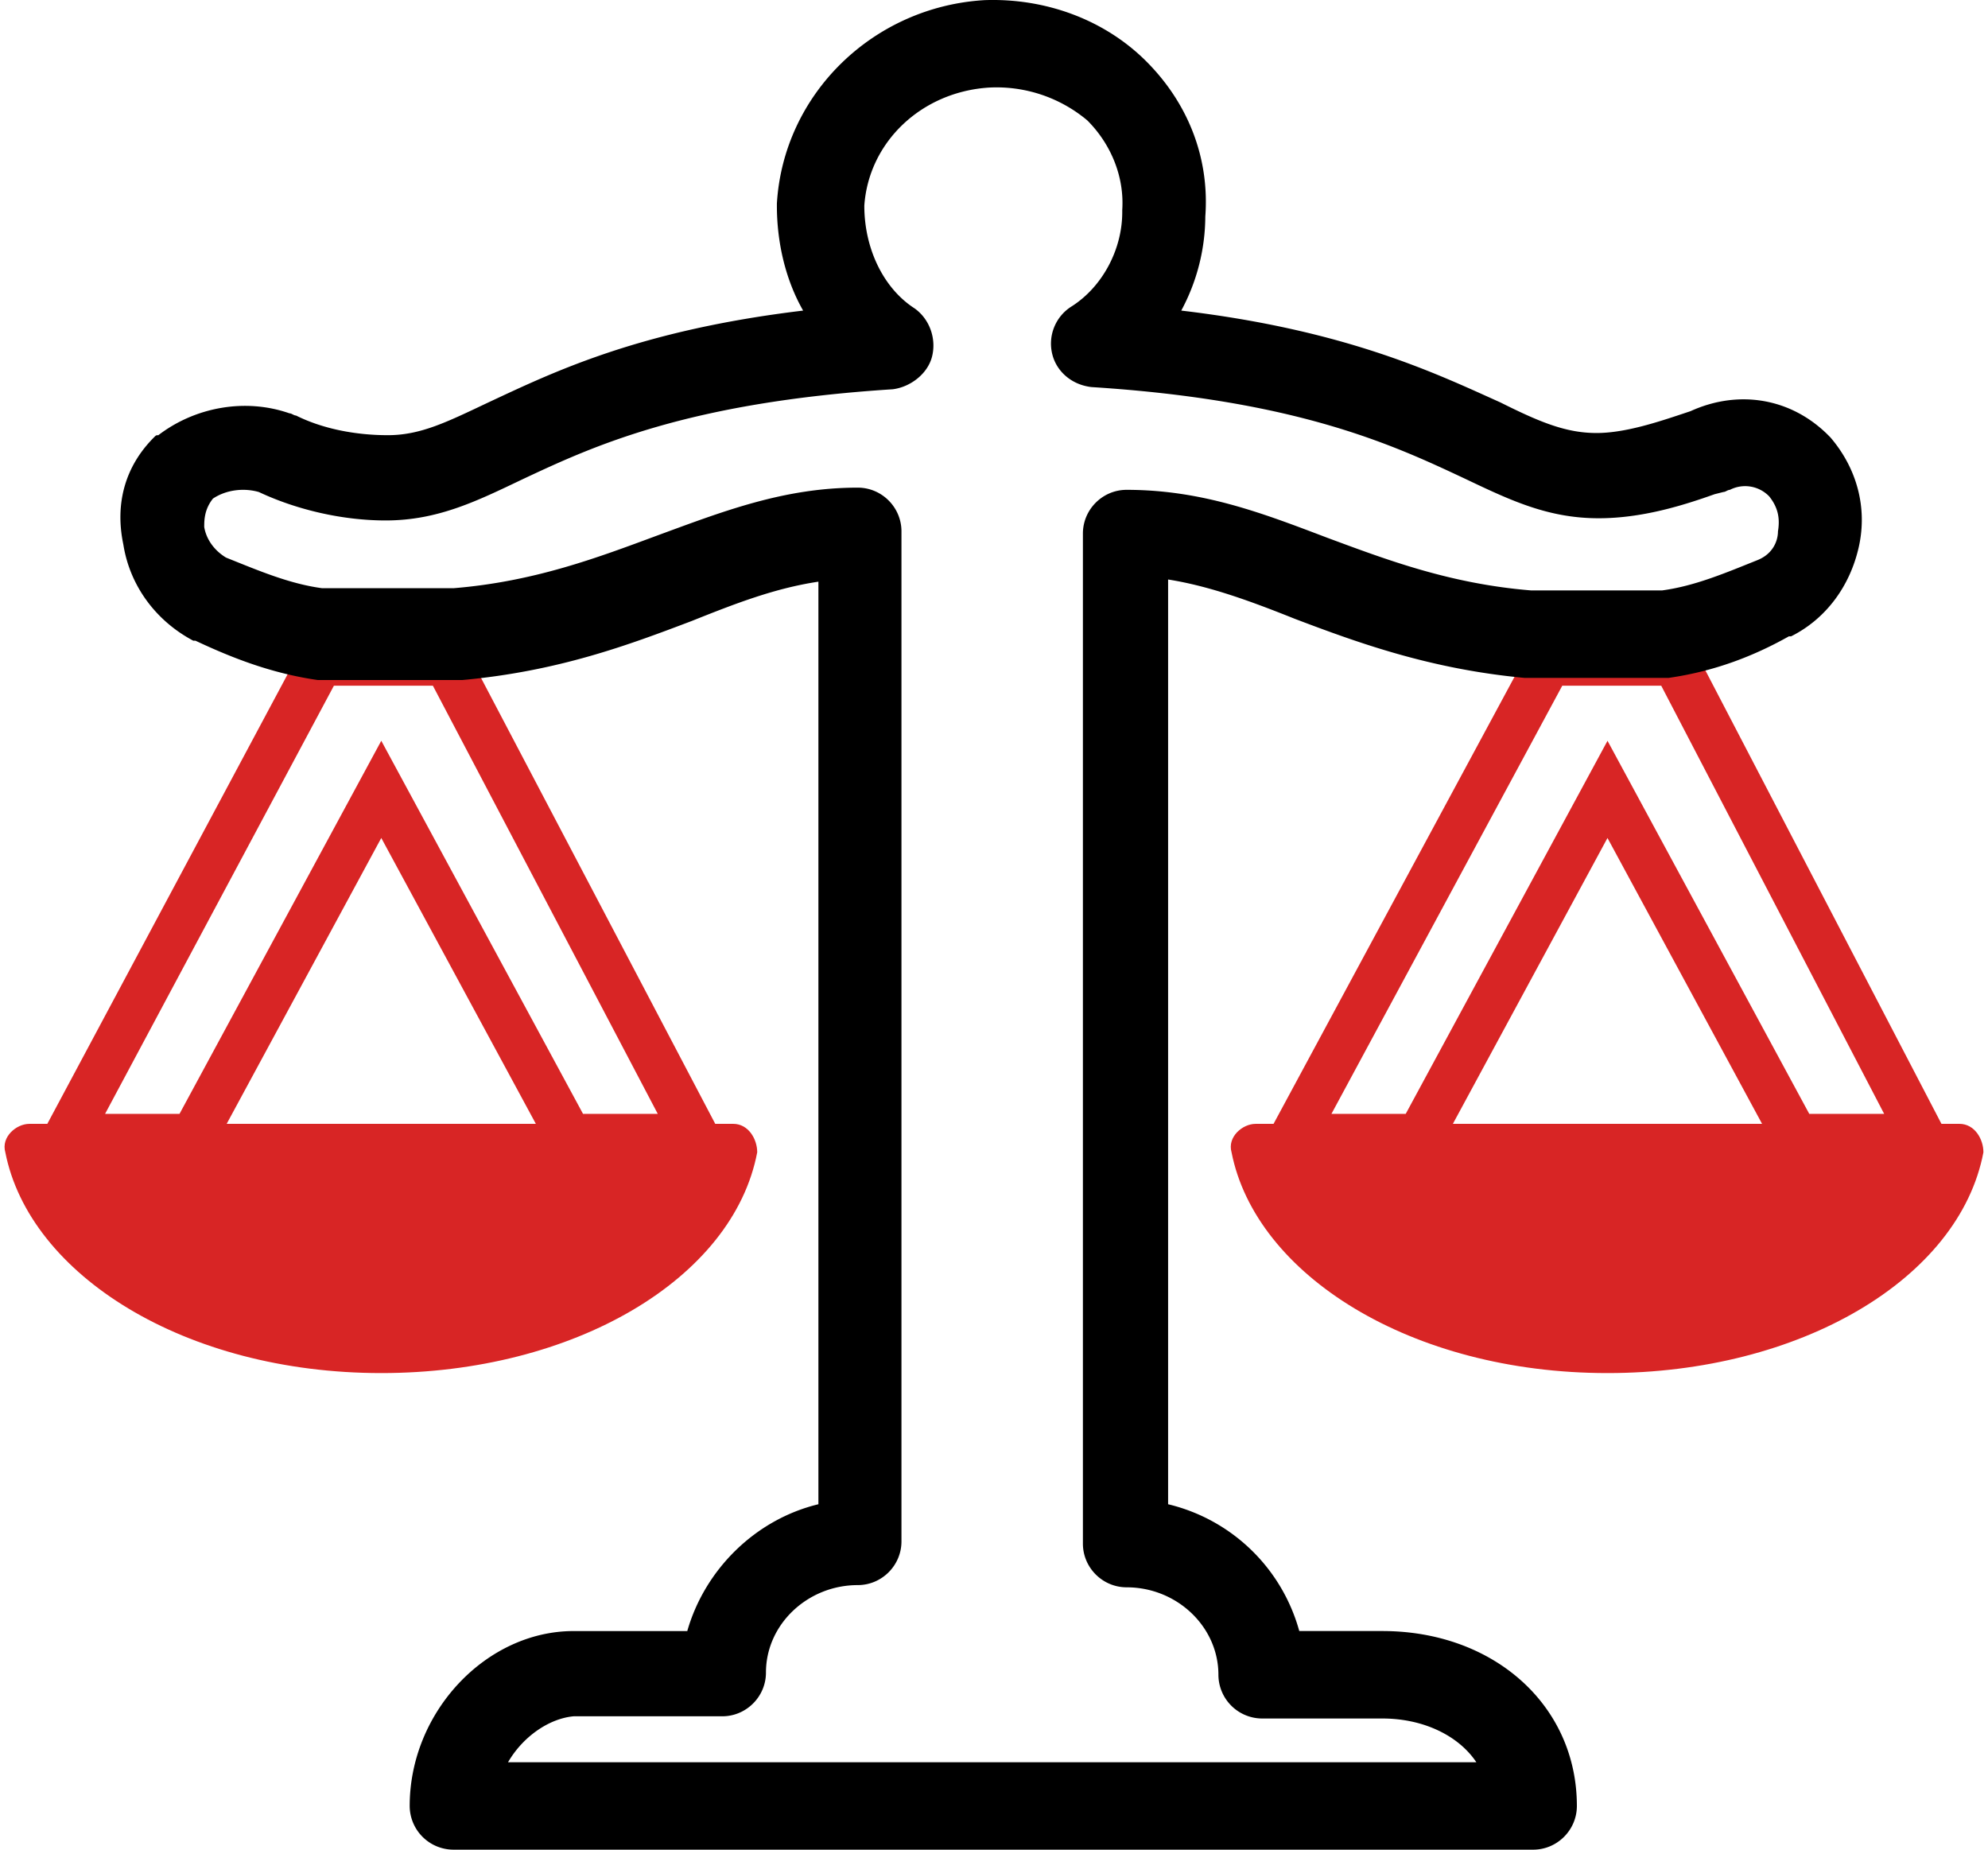<svg xmlns="http://www.w3.org/2000/svg" width="86" height="80" fill="none"><path fill="#D82525" fill-rule="evenodd" d="M66.389 27.657h6.688l11.726 22.518h-7.728l-7.536-13.932-7.536 13.932h-7.755l12.141-22.518zm1.194 2l-9.985 18.518h3.213L69.54 32.04l8.728 16.136h3.24l-9.644-18.518h-4.28z" clip-rule="evenodd"/><path fill="#D82525" d="M54.316 48.608c-.568 0-1.23.567-1.04 1.229 1.04 5.295 7.753 9.55 16.263 9.55 8.32 0 15.223-4.066 16.263-9.55 0-.567-.378-1.23-1.04-1.23H54.316z"/><path fill="#D82525" fill-rule="evenodd" d="M13.247 27.657h6.688l11.83 22.518h-7.736l-7.535-13.932-7.536 13.932H1.209l12.038-22.518zm1.198 2L4.546 48.175h3.22l8.728-16.136 8.727 16.136h3.233l-9.728-18.518h-4.28z" clip-rule="evenodd"/><path fill="#000" d="M66.324 80h-46.71a1.897 1.897 0 01-1.891-1.891c0-4.066 3.31-7.564 7.091-7.564h4.917c.757-2.648 2.931-4.823 5.673-5.485V25.158c-1.89.284-3.593.946-5.484 1.702-2.742 1.04-5.768 2.175-9.928 2.553h-6.241c-1.985-.284-3.687-.945-5.295-1.702h-.094c-1.608-.85-2.742-2.364-3.026-4.16-.378-1.797.095-3.404 1.324-4.633.094-.095.094-.095.189-.095 1.607-1.23 3.782-1.608 5.673-.946.095 0 .19.095.284.095 1.135.567 2.553.85 3.971.85 1.418 0 2.553-.566 4.35-1.417 2.836-1.324 6.524-3.12 13.616-3.972-.757-1.323-1.135-2.93-1.135-4.538V8.8c.284-4.728 4.16-8.51 8.983-8.794 2.647-.094 5.2.851 6.997 2.648 1.796 1.797 2.742 4.16 2.553 6.713a8.657 8.657 0 01-1.04 4.066c7.186.851 11.063 2.742 13.805 3.972 1.702.85 2.836 1.323 4.16 1.323 1.23 0 2.648-.472 3.782-.85l.284-.095c2.08-.946 4.35-.568 5.957 1.04l.094.095c1.135 1.323 1.608 3.025 1.23 4.727-.379 1.702-1.419 3.12-2.931 3.877h-.095c-1.513.851-3.215 1.513-5.2 1.797h-6.243c-4.065-.379-7.185-1.513-9.927-2.553-1.892-.757-3.688-1.419-5.485-1.702V65.06a7.758 7.758 0 015.674 5.484H59.8c4.822 0 8.415 3.215 8.415 7.565 0 1.04-.85 1.891-1.891 1.891zm-44.346-3.782h41.888c-.757-1.135-2.27-1.891-4.066-1.891h-5.2a1.897 1.897 0 01-1.892-1.891c0-2.08-1.796-3.783-3.971-3.783-1.04 0-1.891-.85-1.891-1.89V23.077c0-1.04.85-1.891 1.89-1.891 3.31 0 5.958 1.04 8.7 2.08 2.553.945 5.295 1.986 8.794 2.27h5.673c1.418-.19 2.742-.757 4.16-1.325.662-.283.851-.85.851-1.229.095-.567 0-1.04-.378-1.512a1.445 1.445 0 00-1.702-.284c-.095 0-.19.094-.284.094l-.378.095c-1.324.473-3.12 1.04-5.011 1.04-2.175 0-3.782-.756-5.768-1.702-3.026-1.418-7.186-3.404-16.17-3.971-.85-.095-1.512-.662-1.701-1.419a1.897 1.897 0 01.85-2.08c1.325-.85 2.176-2.458 2.176-4.066v-.094c.094-1.419-.473-2.837-1.513-3.877a6.11 6.11 0 00-4.255-1.418c-2.931.189-5.2 2.364-5.39 5.106 0 1.89.851 3.593 2.175 4.444.662.473.946 1.323.756 2.08-.189.756-.945 1.324-1.702 1.418-8.888.568-12.954 2.459-15.98 3.877-1.985.946-3.687 1.797-5.956 1.797-1.891 0-3.877-.473-5.485-1.23-.661-.189-1.418-.094-1.985.284-.378.473-.378.946-.378 1.23.094.567.472 1.04.945 1.323 1.418.567 2.742 1.135 4.16 1.324h5.674c3.498-.284 6.24-1.324 8.793-2.27 2.837-1.04 5.485-2.08 8.7-2.08 1.04 0 1.89.851 1.89 1.891v43.685c0 1.04-.85 1.89-1.89 1.89-2.175 0-3.972 1.703-3.972 3.783 0 1.04-.85 1.891-1.89 1.891h-6.43c-1.04.095-2.175.851-2.837 1.986z"/><path fill="#D82525" d="M1.27 48.608c-.567 0-1.229.567-1.04 1.229 1.04 5.295 7.754 9.55 16.264 9.55 8.32 0 15.223-4.066 16.263-9.55 0-.567-.378-1.23-1.04-1.23H1.27z"/></svg>